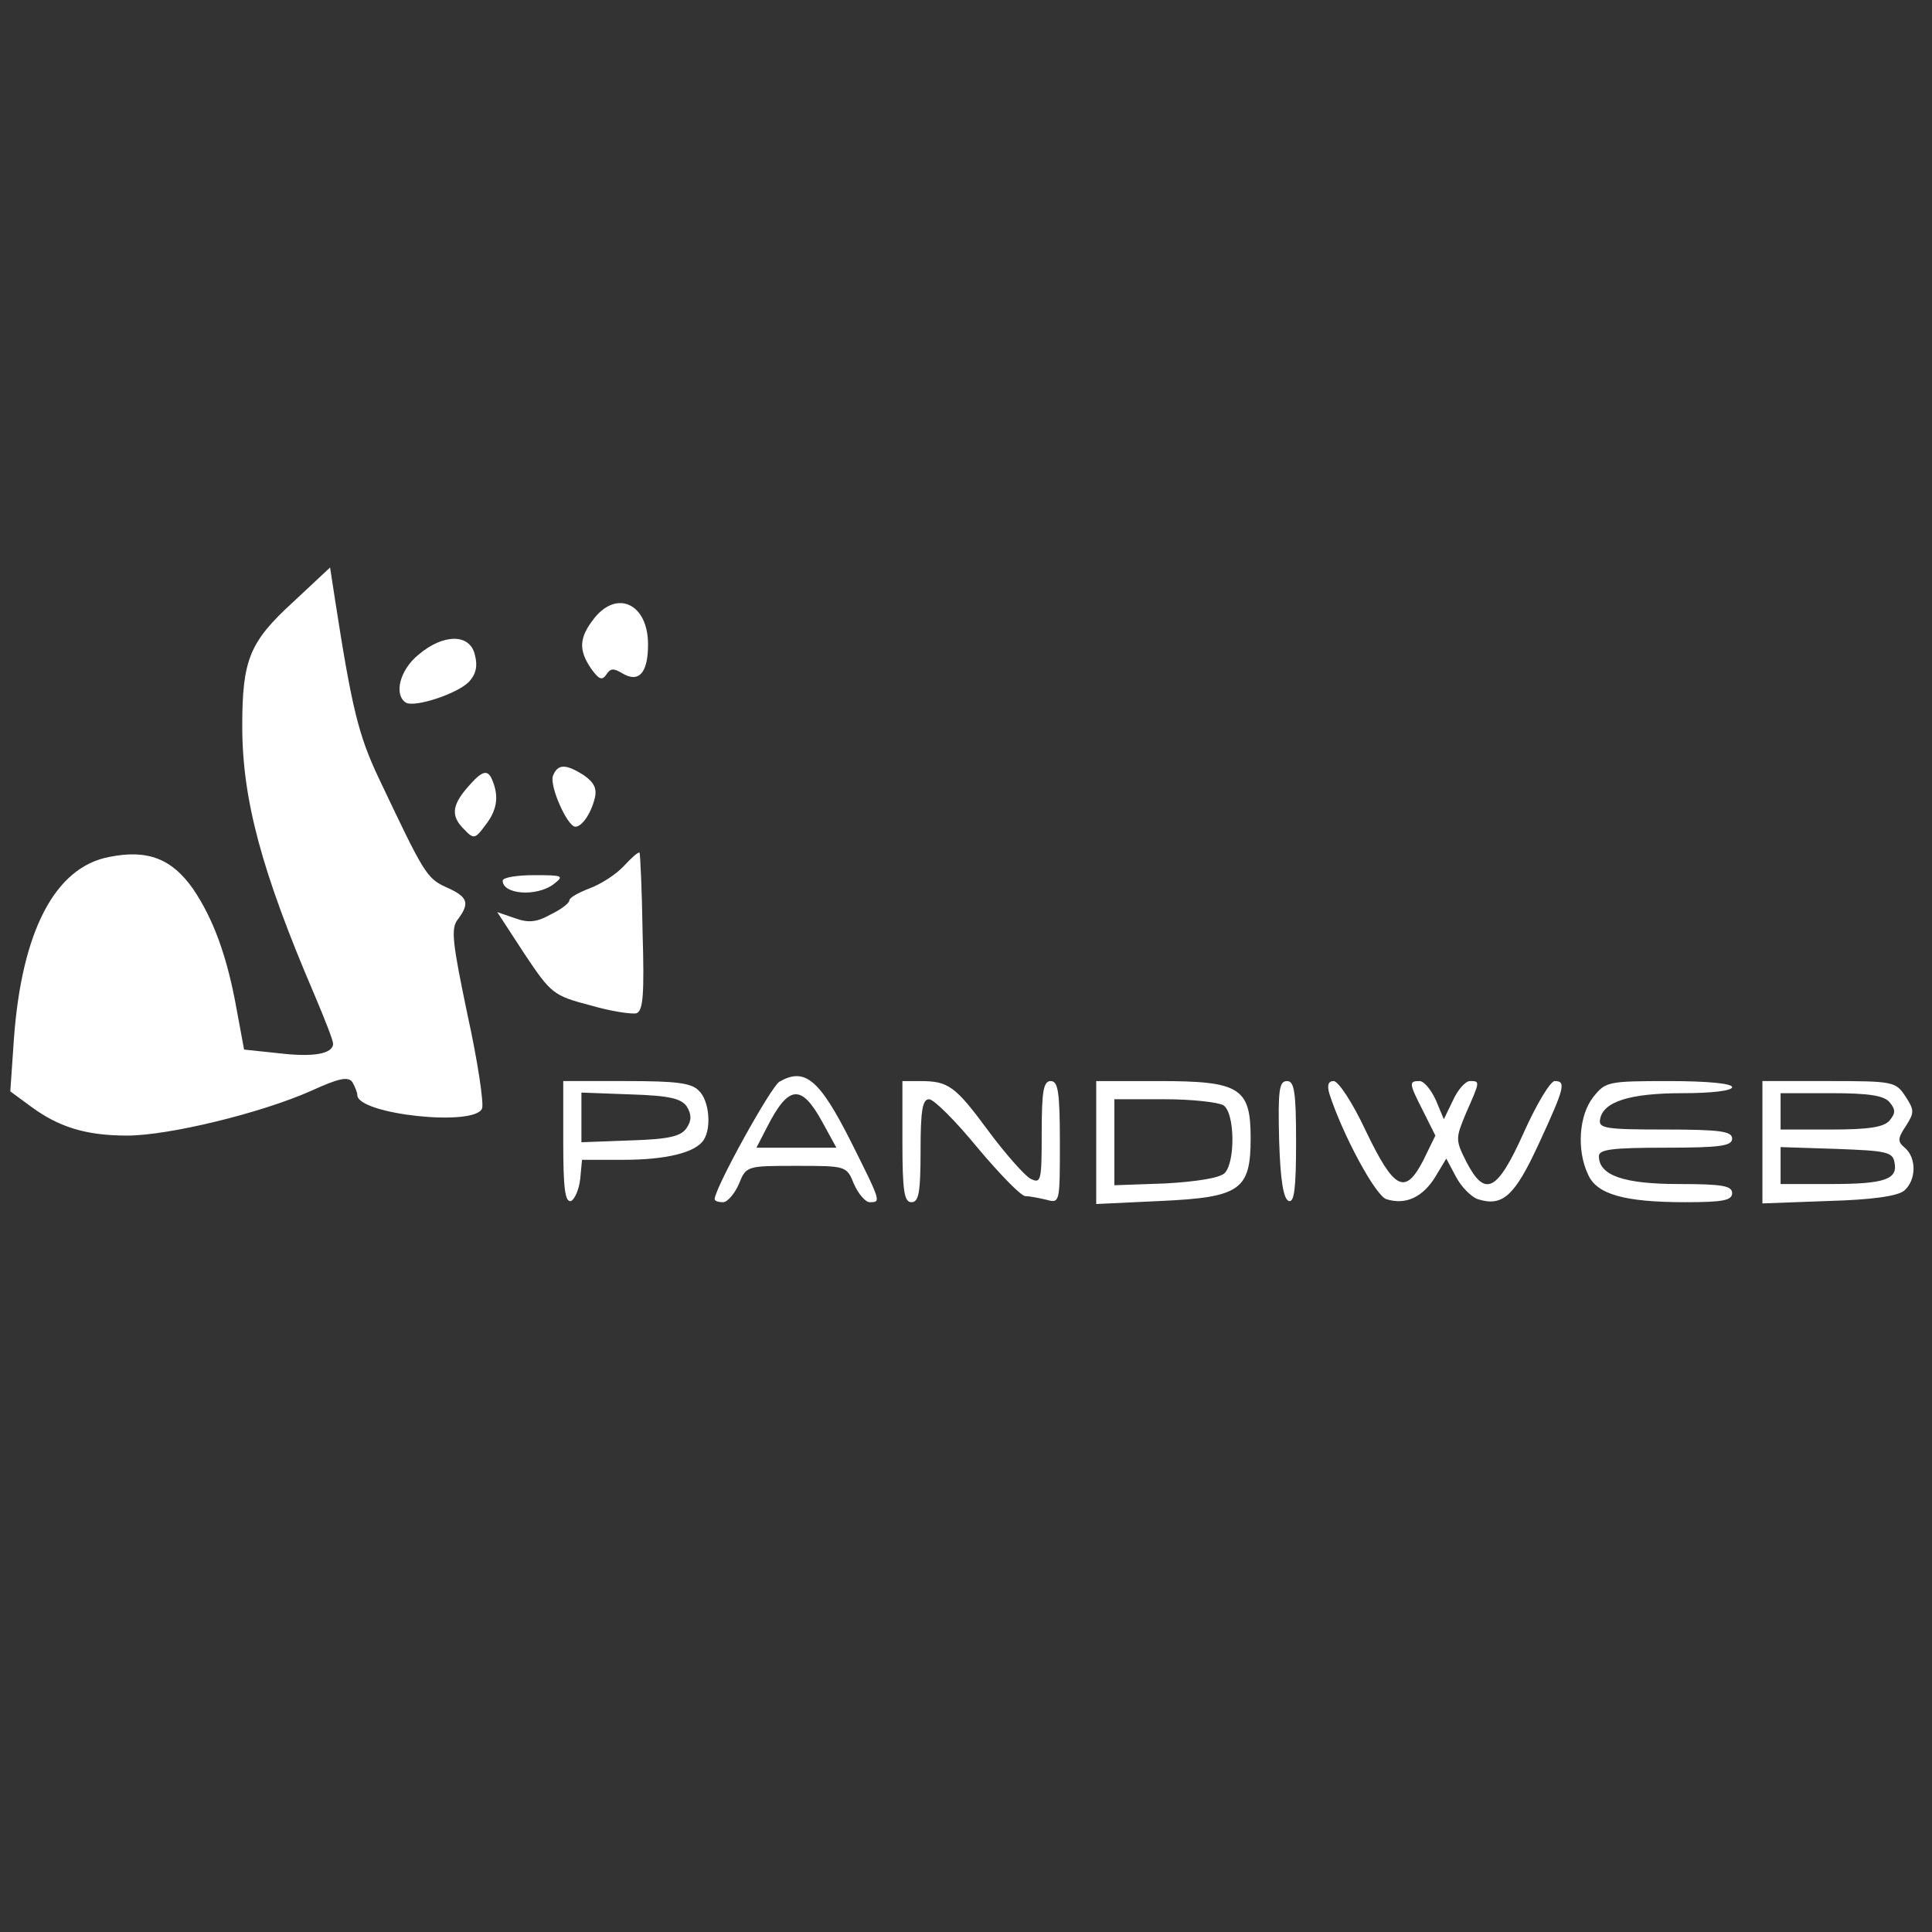 <svg id="SvgjsSvg1001" width="288" height="288" xmlns="http://www.w3.org/2000/svg" version="1.1" xmlns:xlink="http://www.w3.org/1999/xlink" xmlns:svgjs="http://svgjs.com/svgjs"><rect width="100%" height="100%" fill="#333333" stroke="none"/><defs id="SvgjsDefs1002"></defs><g id="SvgjsG1008"><svg xmlns="http://www.w3.org/2000/svg" version="1.0" viewBox="0 0 319 158" width="288" height="288"><g transform="matrix(.1 0 0 -.1 0 158)" fill="#ffffff" class="color000 svgShape"><path d="M484 1391c-72-66-84-95-84-205 0-121 32-240 119-443 17-40 31-76 31-81 0-17-32-23-90-16l-57 6-12 65c-16 90-39 151-72 200-35 50-75 66-139 53-89-17-144-122-157-300l-6-87 34-25c46-34 91-48 159-48 68 0 221 37 304 74 46 21 61 24 68 14 4-7 8-17 8-21 0-32 195-53 206-22 3 8-7 77-24 154-25 120-28 143-16 158 20 27 17 37-19 53-33 15-37 23-112 181-33 70-44 114-72 295l-8 52-61-57zM981 1364c-25-32-26-52-5-83 13-18 18-20 25-10 7 11 12 11 27 2 27-16 42 1 42 48 0 67-51 91-89 43zM691 1304c-31-25-41-66-21-79 14-9 87 15 105 35 11 12 14 26 9 44-8 35-52 35-93 0zM913 1104c-6-17 24-84 37-84 11 0 26 22 32 47 4 16-1 26-18 38-30 19-43 19-51-1zM772 1085c-26-30-28-48-5-70 15-16 18-15 34 7 19 24 23 46 13 72-8 22-17 20-42-9zM1030 955c-13-14-38-30-57-37-18-7-33-15-33-20 0-4-14-15-31-23-23-13-37-14-59-6l-29 10 45-69c44-66 48-69 109-85 34-10 69-15 76-13 11 4 13 32 10 134-1 71-4 130-5 131-2 2-13-8-26-22zM830 931c0-23 56-27 84-6 18 14 16 15-32 15-29 0-52-4-52-9zM1287 599c-14-8-107-176-107-194 0-3 6-5 14-5 7 0 19 14 26 30 12 30 13 30 95 30 82 0 83 0 95-30 7-16 19-30 26-30 19 0 19 0-31 100-52 103-76 123-118 99zm71-67l23-42-66 0-66 0 17 33c36 71 57 73 92 9zM930 499c0-76 3-100 13-97 6 3 13 19 15 36l3 32 69 0c70 0 119 12 132 33 13 20 9 65-8 81-12 13-38 16-120 16l-104 0 0-101zm204 59c8-13 8-23 0-35-9-14-28-19-93-21l-81-3 0 41 0 41 81-3c65-2 84-7 93-20zM1490 500c0-82 3-100 15-100 12 0 15 16 15 85 0 66 3 85 14 85 8 0 44-36 80-80 37-44 72-80 79-80 7 0 22-3 35-6 22-6 22-5 22 95 0 83-3 101-15 101-12 0-15-16-15-85 0-81-1-85-19-76-10 6-42 42-70 80-54 73-65 81-112 81l-29 0 0-100zM1810 499l0-102 106 5c132 6 149 18 149 104 0 83-18 94-151 94l-104 0 0-101zm210 61c19-12 20-94 2-112-8-8-46-14-97-17l-85-3 0 71 0 71 83 0c45 0 89-5 97-10zM2112 503c2-66 7-98 16-101 9-3 12 21 12 97 0 84-3 101-15 101-13 0-15-15-13-97zM2195 579c22-68 76-168 94-174 32-10 60 3 81 37l18 30 16-30c9-17 25-33 36-37 41-13 61 5 101 92 43 93 45 103 26 103-7 0-30-38-51-85-44-98-64-108-95-48-18 36-18 38 0 81 23 52 23 52 6 52-7 0-20-14-28-32l-15-31-13 31c-8 18-20 32-27 32-18 0-18-3 6-50l20-40-20-41c-30-58-48-49-95 49-21 45-45 82-53 82-9 0-11-7-7-21zM2631 574c-24-30-28-88-9-128 14-33 60-46 161-46 62 0 77 3 77 15 0 12-16 15-88 15-90 0-132 14-132 46 0 11 21 14 110 14 91 0 110 3 110 15 0 12-19 15-111 15-99 0-110 2-107 17 5 29 49 43 136 43 48 0 82 4 82 10 0 6-41 10-104 10-101 0-105-1-125-26zM2910 499l0-101 109 4c72 2 114 8 125 17 20 17 21 54 1 71-12 10-12 15 2 36 14 22 14 26-1 49-16 24-20 25-126 25l-110 0 0-101zm210 66c10-12 10-18 0-30-9-11-34-15-96-15l-84 0 0 30 0 30 84 0c62 0 87-4 96-15zm8-99c6-28-15-36-105-36l-83 0 0 30 0 31 92-3c82-3 93-5 96-22z" fill="#ffffff" class="color000 svgShape"></path></g></svg></g></svg>